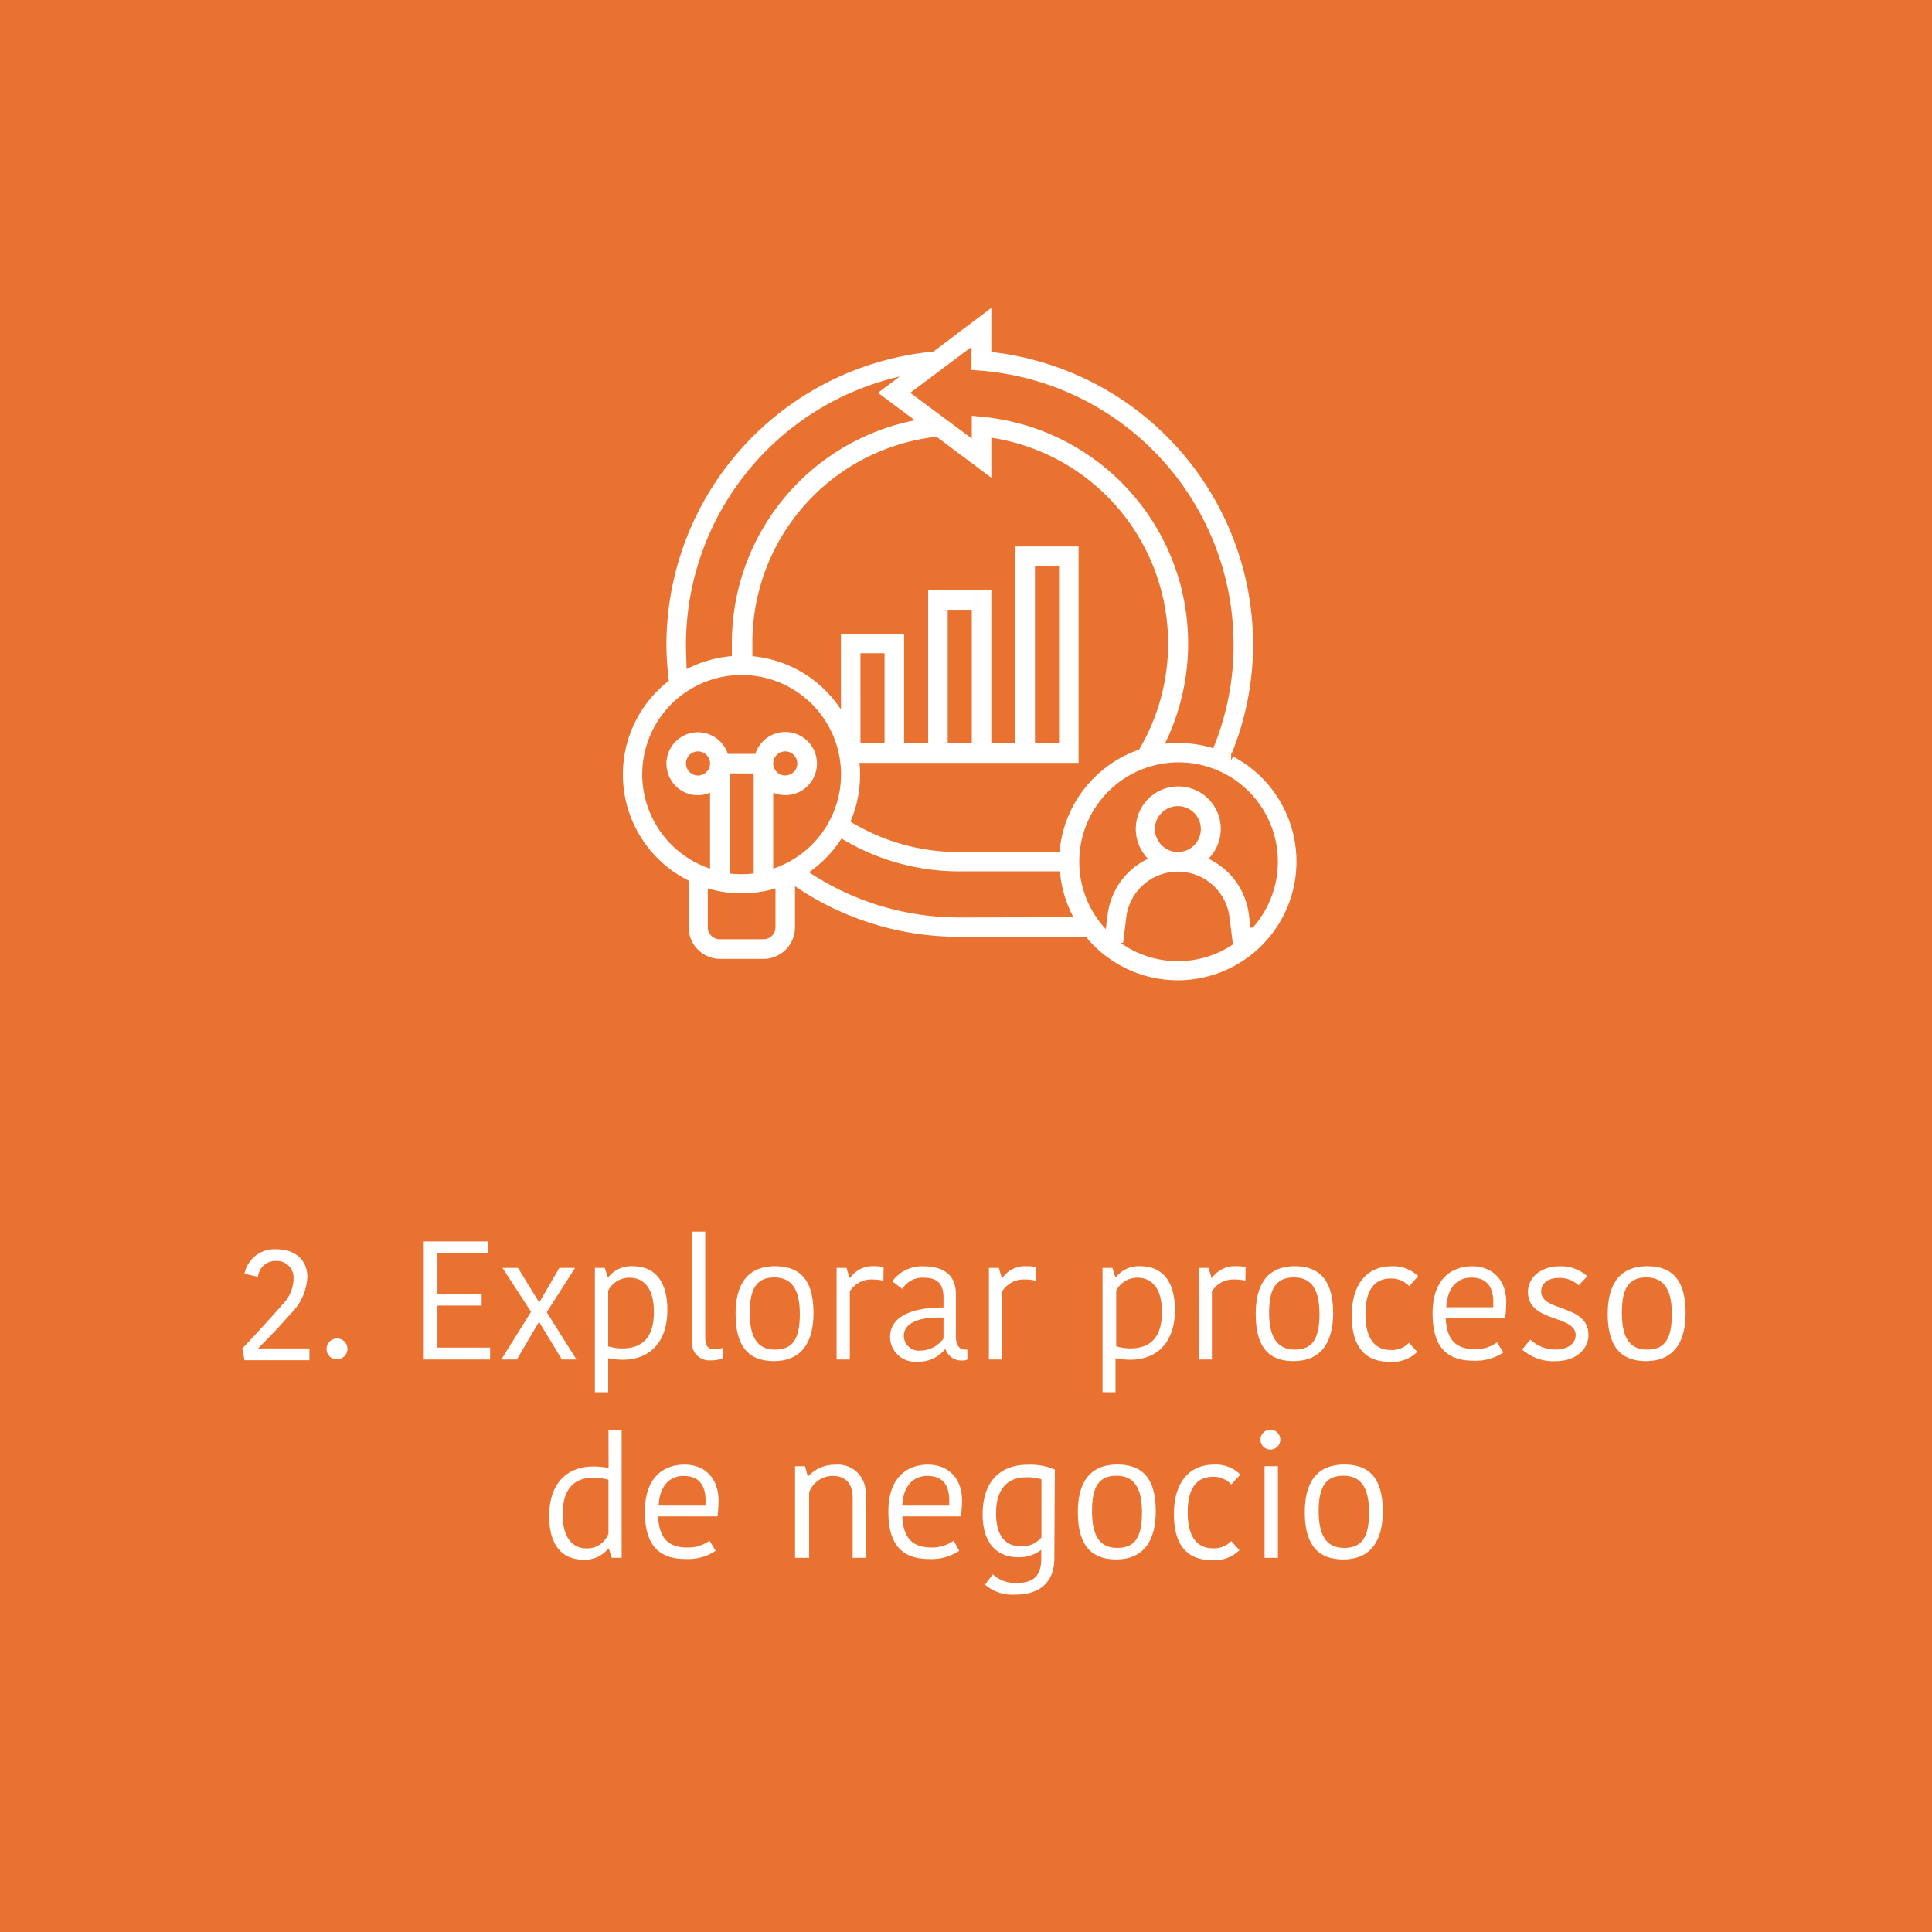 <?xml version="1.0" encoding="UTF-8"?> <svg xmlns="http://www.w3.org/2000/svg" viewBox="0 0 194.86 194.86"><defs><style>.cls-1{fill:#e97231;}.cls-2,.cls-3{fill:#fff;}.cls-3{stroke:#e97231;stroke-miterlimit:10;stroke-width:0.23px;}</style></defs><g id="Layer_2" data-name="Layer 2"><g id="Layer_1-2" data-name="Layer 1"><rect class="cls-1" width="194.86" height="194.86"></rect><path class="cls-2" d="M26.06,136l1.77,0h3.38v1.19H24.66l-.23-1.19c.45-.41,3.8-4.09,4-4.37a3.81,3.81,0,0,0,1.18-2.67,1.69,1.69,0,0,0-1.82-1.78,1.76,1.76,0,0,0-1.77,1.6l-1.37-.31A3.1,3.1,0,0,1,27.88,126c1.94,0,3.12,1.13,3.12,2.81a5.55,5.55,0,0,1-1.61,3.62c-.11.12-1.49,1.66-1.63,1.8s-1.56,1.62-1.7,1.72Z"></path><path class="cls-2" d="M34,135a1,1,0,1,1,0,2.09,1,1,0,0,1-1.06-1A1.05,1.05,0,0,1,34,135Z"></path><path class="cls-2" d="M42.74,137.12V125.21h6.45v1.2H44.12v4.07h4.46v1.2H44.12v4.24h5.31v1.2Z"></path><path class="cls-2" d="M54.4,133.37h-.07l-2.2,3.75H50.56l3-4.81-2.88-4.43h1.56l2.11,3.43h.07l2-3.43h1.58l-2.86,4.47,3,4.77H56.67Z"></path><path class="cls-2" d="M62.83,137.14a7.38,7.38,0,0,1-1.49-.15v3.43H60V127.88h1l.29.93h.07a2.94,2.94,0,0,1,2.45-1.1c2.15,0,3.5,1.41,3.5,4.41C67.32,135.35,65.53,137.14,62.83,137.14ZM62.76,136q3.2,0,3.19-3.69c0-2.6-1.2-3.44-2.44-3.44a2.4,2.4,0,0,0-2.17,1.3v5.62A5.09,5.09,0,0,0,62.76,136Z"></path><path class="cls-2" d="M71.13,124.22v10.71c0,.82.28,1.17,1,1.17a1.79,1.79,0,0,0,.78-.18V137a3.15,3.15,0,0,1-1.18.2,1.74,1.74,0,0,1-1.92-2V124.22Z"></path><path class="cls-2" d="M74.19,132.52c0-2.86,1.09-4.81,4-4.81s3.86,1.9,3.86,4.72-1.11,4.85-4,4.85S74.19,135.35,74.19,132.52Zm4,3.6c1.82,0,2.48-1.17,2.48-3.59s-.77-3.69-2.58-3.69-2.47,1.18-2.47,3.57S76.34,136.12,78.14,136.12Z"></path><path class="cls-2" d="M89.1,129.18a3.9,3.9,0,0,0-1.06-.13,2.58,2.58,0,0,0-2.33,1.19v6.88H84.38v-9.24h1l.3,1h.07a2.76,2.76,0,0,1,2.37-1.17,4.23,4.23,0,0,1,1,.09Z"></path><path class="cls-2" d="M96.41,130.54v4.19c0,.83.26,1.39.92,1.39h.24v1a1,1,0,0,1-.48.1,1.7,1.7,0,0,1-1.72-1.12H95.3a3.42,3.42,0,0,1-2.81,1.24,2.52,2.52,0,0,1-2.72-2.47c0-2,2-3,5.39-3v-1c0-1.51-.74-2-2-2A2.39,2.39,0,0,0,91,130l-1-.77a3.71,3.71,0,0,1,3.17-1.51C95.21,127.74,96.41,128.61,96.41,130.54Zm-1.25,2.35c-2.27-.09-4,.46-4,1.85a1.51,1.51,0,0,0,1.7,1.48A2.91,2.91,0,0,0,95.16,135Z"></path><path class="cls-2" d="M104.46,129.18a3.85,3.85,0,0,0-1.06-.13,2.56,2.56,0,0,0-2.32,1.19v6.88H99.74v-9.24h1l.3,1h.07a2.76,2.76,0,0,1,2.37-1.17,4.23,4.23,0,0,1,1,.09Z"></path><path class="cls-2" d="M114,137.14a7.31,7.31,0,0,1-1.49-.15v3.43H111.2V127.88h1l.29.93h.07a2.93,2.93,0,0,1,2.44-1.1c2.15,0,3.5,1.41,3.5,4.41C118.51,135.35,116.73,137.14,114,137.14ZM114,136q3.2,0,3.19-3.69c0-2.6-1.2-3.44-2.45-3.44a2.39,2.39,0,0,0-2.16,1.3v5.62A5,5,0,0,0,114,136Z"></path><path class="cls-2" d="M125.61,129.18a3.85,3.85,0,0,0-1.06-.13,2.56,2.56,0,0,0-2.32,1.19v6.88h-1.34v-9.24h1l.3,1h.07a2.76,2.76,0,0,1,2.37-1.17,4.23,4.23,0,0,1,1,.09Z"></path><path class="cls-2" d="M126.65,132.52c0-2.86,1.09-4.81,3.95-4.81s3.86,1.9,3.86,4.72-1.1,4.85-4,4.85S126.65,135.35,126.65,132.52Zm3.95,3.6c1.82,0,2.48-1.17,2.48-3.59s-.76-3.69-2.58-3.69S128,130,128,132.41,128.8,136.12,130.6,136.12Z"></path><path class="cls-2" d="M140.34,127.72a3.52,3.52,0,0,1,2.69,1l-.9,1a2.45,2.45,0,0,0-1.86-.77c-1.52,0-2.55,1-2.55,3.57s1,3.64,2.55,3.64a2.33,2.33,0,0,0,1.84-.73l.83.92a3.55,3.55,0,0,1-2.79,1c-2.3,0-3.81-1.31-3.81-4.65S138,127.72,140.34,127.72Z"></path><path class="cls-2" d="M151.63,136.41a5,5,0,0,1-3,.83c-2.68,0-4.14-1.34-4.14-4.79s1.91-4.73,4-4.73,3.43,1.43,3.43,3.62a14,14,0,0,1-.11,1.6h-6c.12,2.28,1.09,3.14,3,3.14a3.63,3.63,0,0,0,2.18-.69Zm-5.76-4.56h4.74c0-.2,0-.41,0-.52,0-1.58-.69-2.47-2.22-2.47C147.17,128.86,146,129.63,145.87,131.85Z"></path><path class="cls-2" d="M154.11,130.29c0-1.33,1.16-2.57,3.22-2.57a3.92,3.92,0,0,1,2.76,1l-.87.92a2.78,2.78,0,0,0-1.92-.75c-1.28,0-1.86.63-1.86,1.37,0,2.08,4.77,1.25,4.77,4.39,0,1.28-1.09,2.64-3.36,2.64a4.74,4.74,0,0,1-3.33-1.18l.83-1a3.63,3.63,0,0,0,2.57,1c1.31,0,2-.68,2-1.47C158.87,132.58,154.11,133.42,154.11,130.29Z"></path><path class="cls-2" d="M162.15,132.52c0-2.86,1.1-4.81,4-4.81s3.86,1.9,3.86,4.72-1.11,4.85-4,4.85S162.15,135.35,162.15,132.52Zm4,3.6c1.81,0,2.47-1.17,2.47-3.59s-.76-3.69-2.58-3.69-2.46,1.18-2.46,3.57S164.3,136.12,166.11,136.12Z"></path><path class="cls-2" d="M61.37,144.22H62.7v12.9h-1l-.29-.93h-.07a3,3,0,0,1-2.46,1.12c-2.13,0-3.49-1.38-3.49-4.4,0-3.35,1.83-5,4.48-5a7.64,7.64,0,0,1,1.51.15Zm0,10.45v-5.42a5.56,5.56,0,0,0-1.44-.22c-2.08,0-3.18,1.17-3.18,3.72s1.17,3.42,2.41,3.42A2.29,2.29,0,0,0,61.37,154.67Z"></path><path class="cls-2" d="M72.18,156.41a5,5,0,0,1-3,.83c-2.69,0-4.14-1.34-4.14-4.79s1.9-4.73,4-4.73,3.43,1.43,3.43,3.62a13.83,13.83,0,0,1-.1,1.6h-6c.12,2.28,1.09,3.14,3,3.14a3.64,3.64,0,0,0,2.19-.69Zm-5.75-4.56h4.73c0-.2,0-.41,0-.52,0-1.58-.7-2.47-2.22-2.47C67.73,148.86,66.55,149.63,66.43,151.85Z"></path><path class="cls-2" d="M87.32,157.12H86v-6.07c0-1.41-.72-2.19-2-2.19a2.53,2.53,0,0,0-2.39,1.65v6.61H80.19v-9.24h1l.27,1h.07a3.63,3.63,0,0,1,2.69-1.15,2.79,2.79,0,0,1,3.07,3.06Z"></path><path class="cls-2" d="M96.75,156.41a5,5,0,0,1-3,.83c-2.69,0-4.15-1.34-4.15-4.79s1.91-4.73,4-4.73,3.43,1.43,3.43,3.62a14,14,0,0,1-.11,1.6H91c.12,2.28,1.09,3.14,3,3.14a3.63,3.63,0,0,0,2.18-.69ZM91,151.85h4.74c0-.2,0-.41,0-.52,0-1.58-.69-2.47-2.21-2.47C92.29,148.86,91.12,149.63,91,151.85Z"></path><path class="cls-2" d="M106.34,157.19c0,2.43-1.53,3.64-3.89,3.64a4.3,4.3,0,0,1-3.1-1l.78-1.05a3.34,3.34,0,0,0,2.48.87c1.72,0,2.41-.82,2.41-2.47v-.85H105a3.64,3.64,0,0,1-2.31.73c-1.94,0-3.58-1.19-3.58-4.33,0-3,1.47-5,4.59-5a6.39,6.39,0,0,1,2.69.48ZM103.46,149c-1.82,0-3,1.17-3,3.62,0,2.65,1.24,3.35,2.58,3.35a2.58,2.58,0,0,0,2-.91V149.2A4.47,4.47,0,0,0,103.46,149Z"></path><path class="cls-2" d="M108.71,152.52c0-2.86,1.09-4.81,4-4.81s3.86,1.9,3.86,4.72-1.11,4.85-4,4.85S108.71,155.35,108.71,152.52Zm4,3.6c1.82,0,2.47-1.17,2.47-3.59s-.76-3.69-2.58-3.69-2.46,1.18-2.46,3.57S110.86,156.12,112.67,156.12Z"></path><path class="cls-2" d="M122.41,147.72a3.52,3.52,0,0,1,2.69,1l-.91,1a2.43,2.43,0,0,0-1.85-.77c-1.53,0-2.55,1-2.55,3.57s1,3.64,2.55,3.64a2.35,2.35,0,0,0,1.84-.73l.83.92a3.55,3.55,0,0,1-2.79,1c-2.31,0-3.82-1.31-3.82-4.65S120.1,147.72,122.41,147.72Z"></path><path class="cls-2" d="M128.13,144.2a1,1,0,0,1,1,1,1,1,0,1,1-1-1Zm-.59,3.68h1.35v9.24h-1.35Z"></path><path class="cls-2" d="M131.6,152.52c0-2.86,1.09-4.81,4-4.81s3.87,1.9,3.87,4.72-1.11,4.85-4,4.85S131.6,155.35,131.6,152.52Zm4,3.6c1.82,0,2.48-1.17,2.48-3.59s-.76-3.69-2.58-3.69S133,150,133,152.41,133.75,156.12,135.55,156.12Z"></path><path class="cls-3" d="M124.29,76.15a29.43,29.43,0,0,0,2.21-11.23A29.83,29.83,0,0,0,100.1,35.4V30.82l-6,4.53a29.84,29.84,0,0,0-27,29.57,30.35,30.35,0,0,0,.24,3.69,12.07,12.07,0,0,0,2,20.28v4.63a3.31,3.31,0,0,0,3.3,3.31H77a3.31,3.31,0,0,0,3.3-3.31V89.6a29.44,29.44,0,0,0,16.5,5h12.67a12.09,12.09,0,1,0,14.82-18.47ZM98.92,37.5A27.61,27.61,0,0,1,124.3,64.92a27.17,27.17,0,0,1-2,10.41,11.9,11.9,0,0,0-3.45-.51,11.46,11.46,0,0,0-1.17.06A23.08,23.08,0,0,0,99.11,41.93l-1.21-.12V44L92,39.62l5.87-4.4v2.2Zm7.84,48.32h-10a20.75,20.75,0,0,1-10.84-3,12,12,0,0,0,.94-4.66c0-.37,0-.73-.06-1.1H108.9V55h-6.6v19.8h-2.2V59.42H93.5v15.4H91.3v-11H84.7v7.37A12.1,12.1,0,0,0,76,66.08c0-.39,0-.77,0-1.16A20.78,20.78,0,0,1,94.43,44.17l5.67,4.25V44.28a20.89,20.89,0,0,1,14.71,31.23A12.11,12.11,0,0,0,106.76,85.82Zm-19.86-11V66h2.2v8.8Zm11,0H95.7V61.62h2.2Zm6.6,0V57.22h2.2v17.6Zm-35.2-9.9a27.67,27.67,0,0,1,20.93-26.7l-1.87,1.4L92,42.33A23,23,0,0,0,73.7,64.92c0,.38,0,.77,0,1.15a12.21,12.21,0,0,0-4.34,1.23C69.34,66.51,69.3,65.72,69.3,64.92Zm-4.41,13.2A9.91,9.91,0,1,1,78.1,87.45V80.12a3.3,3.3,0,1,0-2-4.2H73.49a3.29,3.29,0,1,0-3.09,4.4,3.4,3.4,0,0,0,1.1-.2v7.33a9.93,9.93,0,0,1-6.61-9.33Zm8.81,0h2.2V88a10.14,10.14,0,0,1-1.1.06A9.87,9.87,0,0,1,73.7,88ZM78.1,77a1.1,1.1,0,1,1,1.1,1.1A1.1,1.1,0,0,1,78.1,77Zm-6.6,0a1.1,1.1,0,1,1-1.1-1.1A1.1,1.1,0,0,1,71.5,77ZM77,94.62H72.6a1.1,1.1,0,0,1-1.1-1.1V89.76a12.07,12.07,0,0,0,6.6,0v3.76A1.1,1.1,0,0,1,77,94.62Zm19.8-2.2a27.26,27.26,0,0,1-15-4.45,12.13,12.13,0,0,0,3.11-3.24A23,23,0,0,0,96.8,88h10a11.87,11.87,0,0,0,1.28,4.4Zm16.58,2.78.33-2.68a5.13,5.13,0,0,1,10.18,0l.34,2.68a9.84,9.84,0,0,1-10.85,0Zm3.22-11.58a2.2,2.2,0,1,1,2.2,2.2A2.21,2.21,0,0,1,116.6,83.62Zm9.63,9.83-.15-1.2a7.35,7.35,0,0,0-4-5.67,4.4,4.4,0,1,0-6.48,0,7.32,7.32,0,0,0-4,5.67l-.15,1.2a9.81,9.81,0,0,1-2.48-6.53,9.9,9.9,0,1,1,17.33,6.53Z"></path></g></g></svg> 